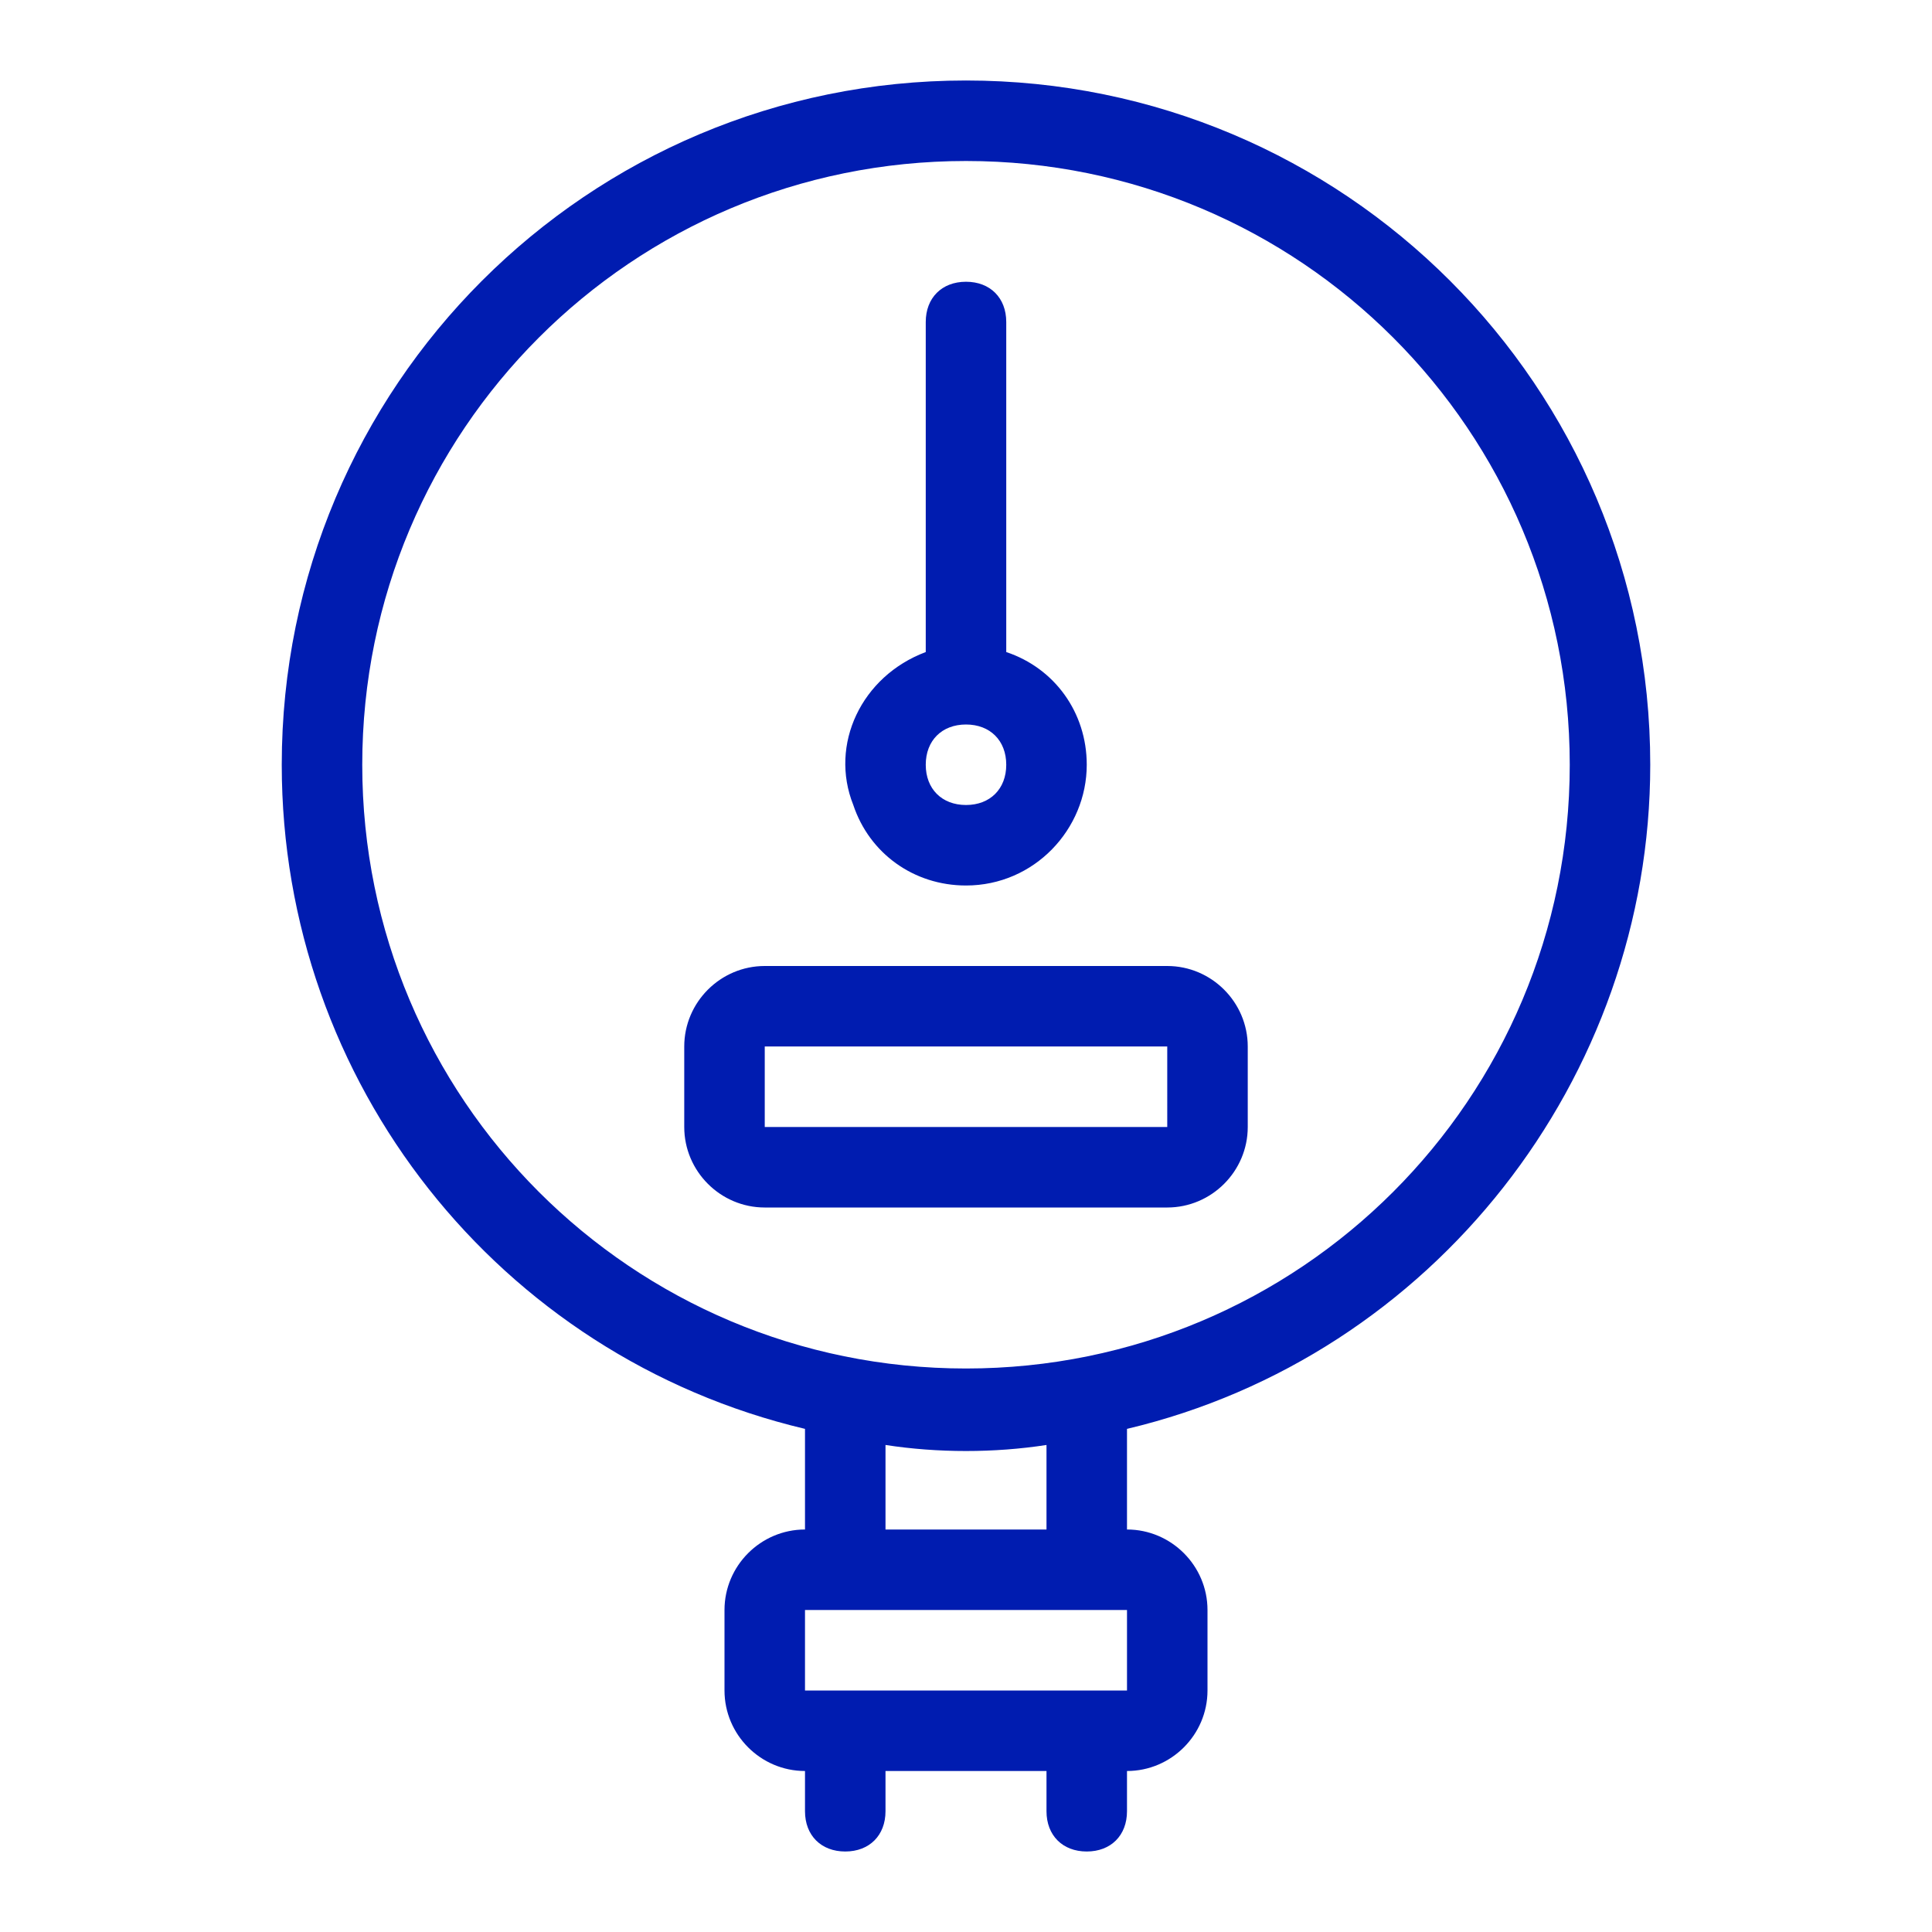 <?xml version="1.0" encoding="utf-8"?>
<!-- Generator: Adobe Illustrator 24.1.0, SVG Export Plug-In . SVG Version: 6.00 Build 0)  -->
<svg version="1.1" id="Layer_1" xmlns="http://www.w3.org/2000/svg" xmlns:xlink="http://www.w3.org/1999/xlink" x="0px" y="0px"
	 viewBox="0 0 48 48" style="enable-background:new 0 0 48 48;" xml:space="preserve">
<style type="text/css">
	.st0{fill:none;}
	.st1{fill:#001CB0;}
</style>
<rect class="st0" width="48" height="48"/>
<path class="st1" d="M41,19c0-9.4-7.6-17-17-17C14.6,2,7,9.6,7,19c0,7.9,5.4,14.7,13,16.5V38c-1.1,0-2,0.9-2,2v2c0,1.1,0.9,2,2,2v1
	c0,0.6,0.4,1,1,1s1-0.4,1-1v-1h4v1c0,0.6,0.4,1,1,1s1-0.4,1-1v-1c1.1,0,2-0.9,2-2v-2c0-1.1-0.9-2-2-2v-2.5C35.6,33.7,41,26.8,41,19z
	 M28,42h-8v-2h8V42z M22,38v-2.1c1.3,0.2,2.7,0.2,4,0V38H22z M24,34c-8.3,0-15-6.7-15-15S15.7,4,24,4s15,6.7,15,15S32.3,34,24,34z
	 M29,24H19c-1.1,0-2,0.9-2,2v2c0,1.1,0.9,2,2,2h10c1.1,0,2-0.9,2-2v-2C31,24.9,30.1,24,29,24z M29,28H19v-2h10V28z M24,22
	c1.7,0,3-1.4,3-3c0-1.3-0.8-2.4-2-2.8V8c0-0.6-0.4-1-1-1s-1,0.4-1,1v8.2c-1.6,0.6-2.4,2.3-1.8,3.8C21.6,21.2,22.7,22,24,22z M24,18
	c0.6,0,1,0.4,1,1s-0.4,1-1,1s-1-0.4-1-1S23.4,18,24,18z"/>
</svg>
